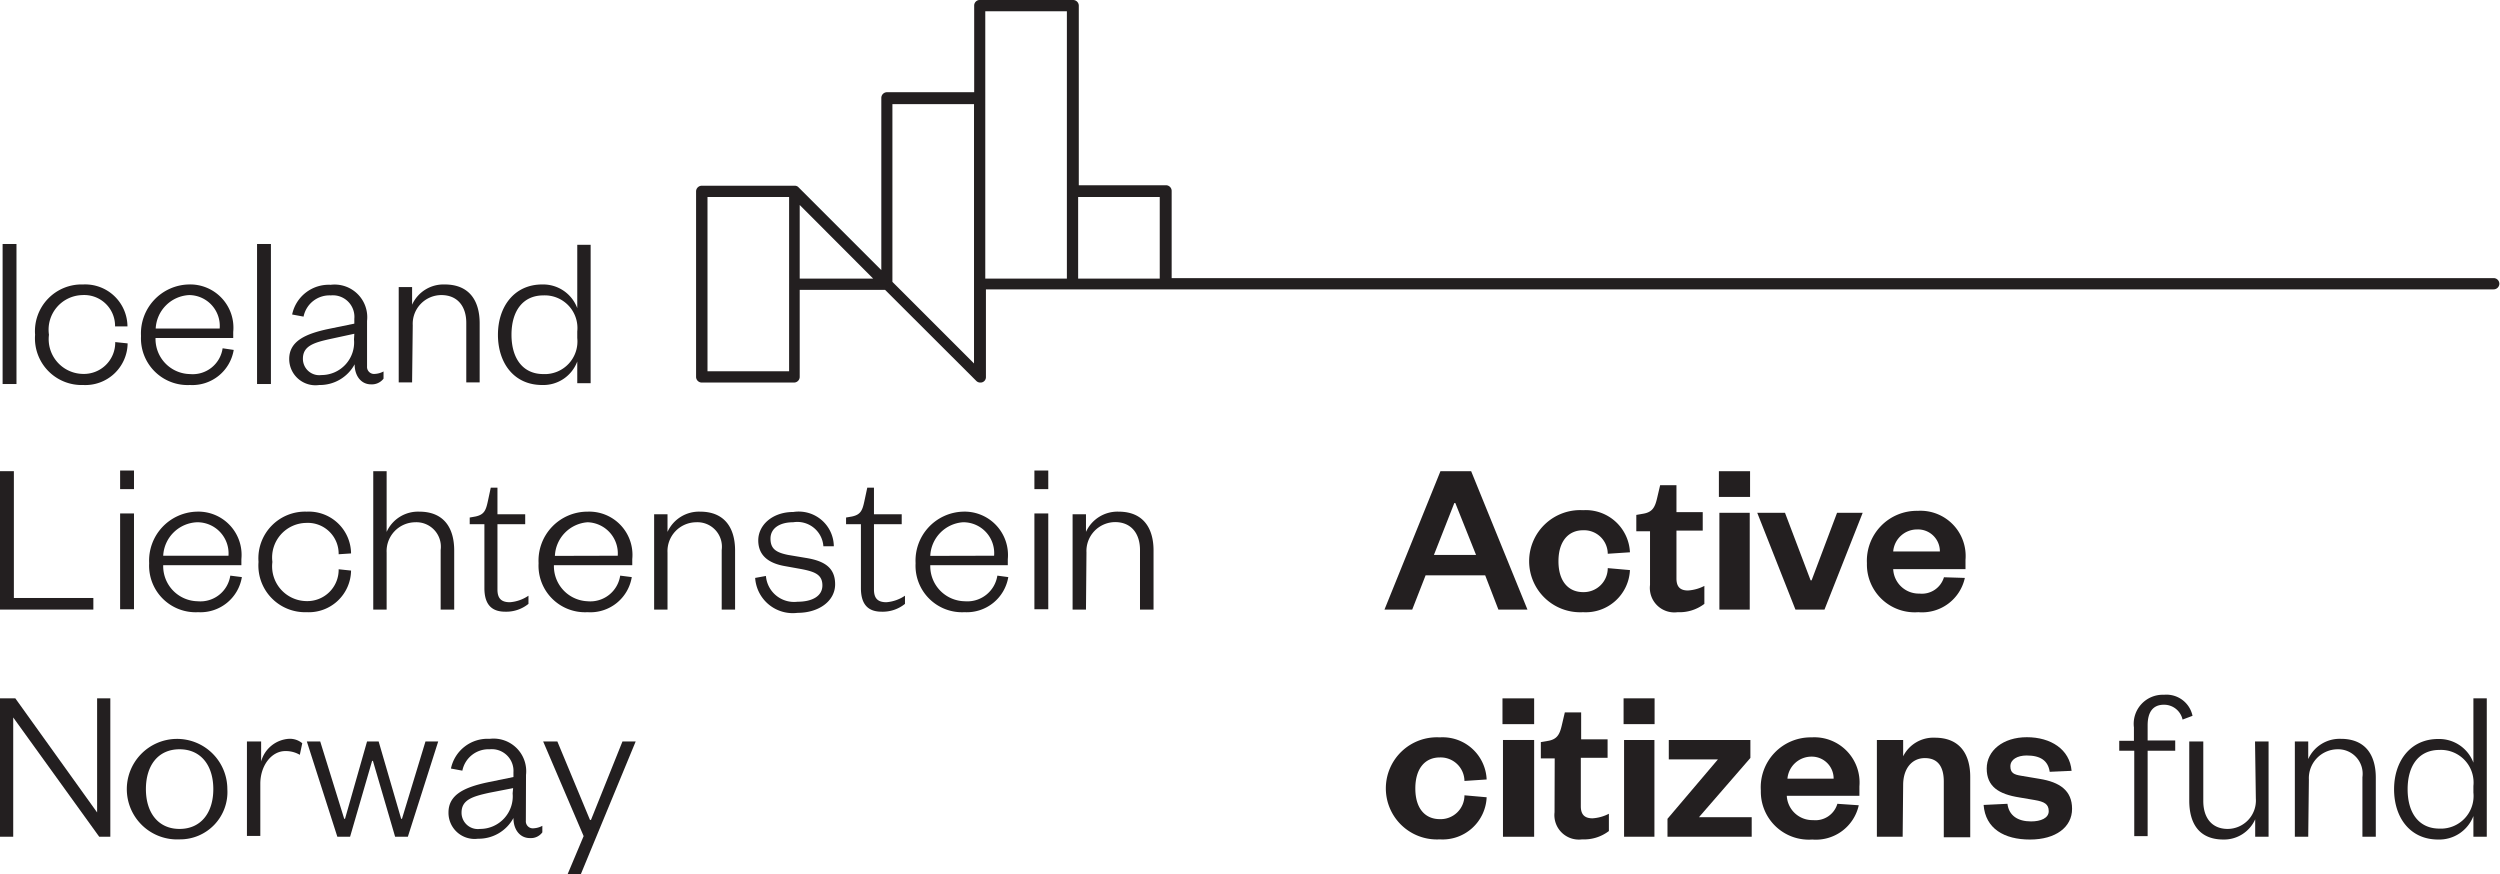 <?xml version="1.0" encoding="UTF-8"?> <svg xmlns="http://www.w3.org/2000/svg" viewBox="0 0 153.18 53.56"><defs><style>.cls-1{fill:#231f20;}</style></defs><g id="Vrstva_2" data-name="Vrstva 2"><g id="Vrstva_1-2" data-name="Vrstva 1"><path class="cls-1" d="M49,17.07h4.5L49,12.56Zm11.37,0h5V.69h-5Zm5.69,0h5v-5h-5Zm-11.38.2,5,5V6.38h-5ZM43.35,22.75h5V12.07h-5Zm16.71.69a.34.34,0,0,1-.24-.1l-5.59-5.58H49V23.1a.35.35,0,0,1-.35.34H43a.35.35,0,0,1-.35-.34V11.72a.35.35,0,0,1,.35-.34h5.71a.32.32,0,0,1,.19.07l0,0,5.1,5.1V6a.35.35,0,0,1,.35-.35h5.34V.35A.34.34,0,0,1,60.06,0h5.69a.35.35,0,0,1,.35.35v11h5.34a.35.35,0,0,1,.35.34v5.35h81a.35.35,0,0,1,.35.34.35.35,0,0,1-.35.35H60.41V23.1a.33.33,0,0,1-.35.34"></path><path class="cls-1" d="M5.09,17.43A2.59,2.59,0,0,1,7.81,20L7.05,20a1.89,1.89,0,0,0-2-1.92A2.12,2.12,0,0,0,3,20.51a2.13,2.13,0,0,0,2.06,2.4,1.92,1.92,0,0,0,2-1.95l.76.08a2.59,2.59,0,0,1-2.72,2.55,2.86,2.86,0,0,1-2.95-3.08,2.86,2.86,0,0,1,2.95-3.08"></path><path class="cls-1" d="M14.32,21.44a2.57,2.57,0,0,1-2.68,2.15,2.86,2.86,0,0,1-3-3,3,3,0,0,1,2.91-3.16,2.65,2.65,0,0,1,2.74,2.91v.37H9.53a2.15,2.15,0,0,0,2.11,2.21,1.85,1.85,0,0,0,2-1.58Zm-.86-1.31a1.89,1.89,0,0,0-1.87-2.05,2.16,2.16,0,0,0-2.05,2.05Z"></path><path class="cls-1" d="M22.49,22.45a.43.43,0,0,0,.48.46,1.26,1.26,0,0,0,.53-.15v.44a.9.9,0,0,1-.77.35c-.58,0-1-.49-1-1.23a2.42,2.42,0,0,1-2.17,1.27A1.61,1.61,0,0,1,17.72,22c0-1.1,1-1.55,2.43-1.85l1.56-.32v-.29a1.32,1.32,0,0,0-1.44-1.44,1.62,1.62,0,0,0-1.67,1.3l-.7-.13a2.29,2.29,0,0,1,2.36-1.82,2,2,0,0,1,2.23,2.21Zm-.78-2-1.43.31c-1.06.23-1.72.44-1.72,1.22a1,1,0,0,0,1.13,1,2,2,0,0,0,2-2.18Z"></path><path class="cls-1" d="M25.25,23.43h-.82V17.59h.82v1.08a2.11,2.11,0,0,1,2-1.24c1.51,0,2.14,1,2.14,2.38v3.62h-.82V19.78c0-1-.53-1.7-1.53-1.7a1.76,1.76,0,0,0-1.75,1.85Z"></path><path class="cls-1" d="M35.37,22.15a2.22,2.22,0,0,1-2.15,1.44c-1.74,0-2.71-1.36-2.71-3.08s1-3.08,2.71-3.08a2.23,2.23,0,0,1,2.15,1.45V15h.82v8.48h-.82Zm0-1.84a2,2,0,0,0-2.08-2.21c-1.23,0-1.95.93-1.95,2.41s.72,2.41,1.95,2.41a2,2,0,0,0,2.08-2.21Z"></path><polygon class="cls-1" points="0 28.87 0 37.35 5.72 37.35 5.72 36.64 0.85 36.64 0.85 28.87 0 28.87"></polygon><path class="cls-1" d="M14.82,35.36a2.57,2.57,0,0,1-2.68,2.15,2.85,2.85,0,0,1-3-3,3,3,0,0,1,2.91-3.16,2.65,2.65,0,0,1,2.74,2.91v.37H10a2.15,2.15,0,0,0,2.11,2.21,1.85,1.85,0,0,0,2-1.57ZM14,34.05A1.91,1.91,0,0,0,12.09,32,2.16,2.16,0,0,0,10,34.05Z"></path><path class="cls-1" d="M18.79,31.35a2.59,2.59,0,0,1,2.72,2.56l-.76.05a1.89,1.89,0,0,0-2-1.92,2.12,2.12,0,0,0-2.06,2.39,2.13,2.13,0,0,0,2.06,2.4,1.92,1.92,0,0,0,2-1.95l.76.08a2.59,2.59,0,0,1-2.72,2.55,2.86,2.86,0,0,1-2.95-3.08,2.86,2.86,0,0,1,2.95-3.08"></path><path class="cls-1" d="M23.69,37.35h-.82V28.87h.82v3.72a2.11,2.11,0,0,1,2-1.24c1.51,0,2.14,1,2.14,2.38v3.62H27V33.7A1.5,1.5,0,0,0,25.44,32a1.77,1.77,0,0,0-1.75,1.86Z"></path><path class="cls-1" d="M29.68,32.12h-.9v-.41l.34-.06c.54-.11.65-.37.77-.93l.18-.84h.41v1.63h1.7v.61h-1.7v4c0,.53.22.78.76.78a2.34,2.34,0,0,0,1.14-.4V37a2.16,2.16,0,0,1-1.42.48c-.79,0-1.28-.39-1.28-1.45Z"></path><path class="cls-1" d="M38.71,35.36A2.57,2.57,0,0,1,36,37.51a2.85,2.85,0,0,1-3-3A3,3,0,0,1,36,31.35a2.65,2.65,0,0,1,2.74,2.91v.37h-4.8A2.15,2.15,0,0,0,36,36.84a1.85,1.85,0,0,0,2-1.57Zm-.86-1.31A1.91,1.91,0,0,0,36,32a2.16,2.16,0,0,0-2,2.06Z"></path><path class="cls-1" d="M40.9,37.35h-.82V31.51h.82v1.08a2.12,2.12,0,0,1,2-1.24c1.5,0,2.14,1,2.14,2.38v3.62h-.82V33.7A1.5,1.5,0,0,0,42.65,32a1.77,1.77,0,0,0-1.75,1.86Z"></path><path class="cls-1" d="M46.93,35.29a1.73,1.73,0,0,0,1.93,1.58c.9,0,1.53-.34,1.53-1s-.46-.84-1.28-1l-1-.18c-1-.17-1.65-.64-1.65-1.58s.87-1.74,2.15-1.74a2.15,2.15,0,0,1,2.48,2.1l-.64,0A1.6,1.6,0,0,0,48.6,32c-.83,0-1.39.37-1.39,1s.34.85,1.07,1l1.07.18c1.15.18,1.82.59,1.82,1.62s-1,1.75-2.3,1.75a2.31,2.31,0,0,1-2.6-2.14Z"></path><path class="cls-1" d="M52.75,32.12h-.91v-.41l.35-.06c.54-.11.65-.37.77-.93l.18-.84h.41v1.63h1.7v.61h-1.7v4c0,.53.22.78.76.78a2.37,2.37,0,0,0,1.14-.4V37a2.17,2.17,0,0,1-1.43.48c-.78,0-1.27-.39-1.27-1.45Z"></path><path class="cls-1" d="M61.78,35.36a2.58,2.58,0,0,1-2.68,2.15,2.85,2.85,0,0,1-3-3A3,3,0,0,1,59,31.35a2.66,2.66,0,0,1,2.75,2.91v.37H57a2.15,2.15,0,0,0,2.11,2.21,1.86,1.86,0,0,0,2-1.57Zm-.87-1.31A1.89,1.89,0,0,0,59,32a2.16,2.16,0,0,0-2,2.06Z"></path><path class="cls-1" d="M66.54,37.35h-.82V31.51h.82v1.08a2.12,2.12,0,0,1,2-1.24c1.5,0,2.14,1,2.14,2.38v3.62h-.83V33.7c0-1-.53-1.71-1.53-1.71a1.77,1.77,0,0,0-1.75,1.86Z"></path><polygon class="cls-1" points="5.95 42.79 5.95 49.78 0.94 42.79 0 42.79 0 51.27 0.81 51.27 0.81 43.96 6.08 51.27 6.76 51.27 6.76 42.79 5.95 42.79"></polygon><path class="cls-1" d="M11,51.43a3.08,3.08,0,1,1,2.93-3.08A2.9,2.9,0,0,1,11,51.43m0-.64c1.32,0,2.07-1,2.07-2.44s-.75-2.44-2.07-2.44-2.06,1-2.06,2.44.75,2.44,2.06,2.44"></path><path class="cls-1" d="M18.37,46.25a1.69,1.69,0,0,0-.89-.23c-.84,0-1.53.88-1.53,2v3.2h-.82V45.43H16v1.23a1.89,1.89,0,0,1,1.68-1.39,1.18,1.18,0,0,1,.84.27Z"></path><polygon class="cls-1" points="24.58 50.17 24.63 50.17 26.07 45.43 26.85 45.43 24.99 51.27 24.21 51.27 22.85 46.62 22.8 46.62 21.45 51.27 20.67 51.27 18.8 45.43 19.62 45.43 21.09 50.17 21.14 50.17 22.49 45.43 23.2 45.43 24.58 50.17"></polygon><path class="cls-1" d="M32.22,50.29a.43.43,0,0,0,.49.46,1.26,1.26,0,0,0,.52-.15V51a.87.87,0,0,1-.77.35c-.58,0-1-.49-1-1.23a2.42,2.42,0,0,1-2.17,1.27,1.6,1.6,0,0,1-1.81-1.61c0-1.1,1-1.55,2.42-1.85l1.56-.32v-.29A1.33,1.33,0,0,0,30,45.91a1.63,1.63,0,0,0-1.67,1.31l-.7-.13A2.29,2.29,0,0,1,30,45.27a2,2,0,0,1,2.23,2.21Zm-.78-2L30,48.57c-1.06.23-1.72.44-1.72,1.22a1,1,0,0,0,1.13,1,2,2,0,0,0,2-2.18Z"></path><polygon class="cls-1" points="38.14 45.43 36.21 50.24 36.15 50.24 34.15 45.43 33.28 45.43 35.76 51.23 34.78 53.56 35.59 53.56 38.95 45.43 38.14 45.43"></polygon><path class="cls-1" d="M90.14,28.87l3.45,8.48H91.81L91,35.25H87.35l-.82,2.1h-1.7l3.43-8.48ZM87.86,34h2.58l-1.27-3.18h-.06Z"></path><path class="cls-1" d="M97,31.26a2.71,2.71,0,0,1,2.87,2.58l-1.36.09A1.45,1.45,0,0,0,97,32.49c-.89,0-1.51.66-1.51,1.9s.62,1.89,1.51,1.89a1.47,1.47,0,0,0,1.51-1.47l1.36.12A2.71,2.71,0,0,1,97,37.51a3.13,3.13,0,1,1,0-6.25"></path><path class="cls-1" d="M101.1,32.55h-.84v-1l.4-.07c.58-.09.74-.39.87-.94l.19-.81h1v1.65h1.61v1.13h-1.61v2.93c0,.51.22.74.71.74a2.53,2.53,0,0,0,1-.28V37a2.51,2.51,0,0,1-1.64.51,1.5,1.5,0,0,1-1.69-1.67Z"></path><path class="cls-1" d="M105.32,28.87h1.91v1.58h-1.91Zm1.89,8.48h-1.86V31.42h1.86Z"></path><polygon class="cls-1" points="110.01 37.35 107.67 31.42 109.37 31.42 110.94 35.56 111 35.56 112.56 31.42 114.13 31.42 111.79 37.35 110.01 37.35"></polygon><path class="cls-1" d="M120.39,35.41a2.68,2.68,0,0,1-2.85,2.1,2.93,2.93,0,0,1-3.15-3,3.06,3.06,0,0,1,3.11-3.21,2.77,2.77,0,0,1,2.93,3v.57H116a1.57,1.57,0,0,0,1.61,1.5,1.41,1.41,0,0,0,1.5-1Zm-1.53-1.62a1.34,1.34,0,0,0-1.38-1.35A1.47,1.47,0,0,0,116,33.79Z"></path><path class="cls-1" d="M88.22,45.18a2.7,2.7,0,0,1,2.87,2.58l-1.36.09a1.46,1.46,0,0,0-1.51-1.44c-.89,0-1.5.66-1.5,1.9s.61,1.88,1.5,1.88a1.46,1.46,0,0,0,1.51-1.46l1.36.12a2.7,2.7,0,0,1-2.87,2.58,3.13,3.13,0,1,1,0-6.25"></path><path class="cls-1" d="M92.06,42.79H94v1.58H92.06ZM94,51.27H92.09V45.34H94Z"></path><path class="cls-1" d="M95.26,46.47h-.85v-1l.41-.07c.58-.09.74-.39.87-.94l.19-.81h1v1.65h1.62v1.13H96.86V49.4c0,.51.23.74.72.74a2.53,2.53,0,0,0,1-.28v1.06a2.51,2.51,0,0,1-1.64.51,1.5,1.5,0,0,1-1.69-1.66Z"></path><path class="cls-1" d="M99.48,42.79h1.9v1.58h-1.9Zm1.89,8.48H99.51V45.34h1.86Z"></path><polygon class="cls-1" points="102.25 46.53 102.25 45.34 107.25 45.34 107.25 46.44 104.1 50.07 107.33 50.07 107.33 51.27 102.17 51.27 102.17 50.17 105.26 46.53 102.25 46.53"></polygon><path class="cls-1" d="M113.89,49.34a2.69,2.69,0,0,1-2.85,2.1,2.94,2.94,0,0,1-3.15-3A3.06,3.06,0,0,1,111,45.18a2.77,2.77,0,0,1,2.93,3v.58h-4.45a1.57,1.57,0,0,0,1.61,1.49,1.4,1.4,0,0,0,1.49-1Zm-1.54-1.63A1.34,1.34,0,0,0,111,46.36a1.48,1.48,0,0,0-1.48,1.35Z"></path><path class="cls-1" d="M116.58,51.27H115V45.34h1.61v1a2.07,2.07,0,0,1,1.94-1.14c1.59,0,2.17,1.08,2.17,2.4v3.7h-1.62V47.89c0-.91-.36-1.44-1.16-1.44s-1.33.65-1.33,1.65Z"></path><path class="cls-1" d="M123,49.25c.09.72.63,1.08,1.45,1.08.59,0,1.08-.2,1.08-.63s-.27-.58-.86-.68l-.94-.16c-1.27-.2-2-.67-2-1.77s1-1.92,2.46-1.92,2.63.74,2.74,2.06l-1.34.06c-.1-.68-.56-1-1.41-1-.58,0-1,.25-1,.66s.22.51.65.58l1.13.19c1.25.2,2,.72,2,1.84s-1,1.88-2.58,1.88-2.73-.67-2.84-2.12Z"></path><path class="cls-1" d="M129.85,46v-.61h.9v-.82a1.78,1.78,0,0,1,1.84-2,1.63,1.63,0,0,1,1.75,1.29l-.61.23a1.16,1.16,0,0,0-1.14-.91c-.69,0-1,.47-1,1.26v.93h1.69V46h-1.69v5.23h-.82V46Z"></path><path class="cls-1" d="M138.17,45.43H139v5.84h-.82V50.2a2.09,2.09,0,0,1-1.94,1.24c-1.51,0-2.1-1-2.1-2.39V45.43H135v3.65c0,1,.5,1.71,1.5,1.71a1.74,1.74,0,0,0,1.72-1.86Z"></path><path class="cls-1" d="M141.43,51.27h-.82V45.43h.82v1.08a2.11,2.11,0,0,1,2-1.24c1.51,0,2.14,1,2.14,2.38v3.62h-.82V47.62a1.5,1.5,0,0,0-1.53-1.71,1.77,1.77,0,0,0-1.75,1.86Z"></path><path class="cls-1" d="M151.55,50a2.24,2.24,0,0,1-2.16,1.44c-1.73,0-2.7-1.36-2.7-3.08s1-3.08,2.7-3.08a2.24,2.24,0,0,1,2.16,1.45V42.79h.82v8.48h-.82Zm0-1.84a2,2,0,0,0-2.08-2.21c-1.24,0-1.95.93-1.95,2.41s.71,2.41,1.95,2.41a2,2,0,0,0,2.08-2.21Z"></path><rect class="cls-1" x="0.16" y="14.95" width="0.85" height="8.58"></rect><rect class="cls-1" x="15.75" y="14.95" width="0.85" height="8.58"></rect><rect class="cls-1" x="7.36" y="31.46" width="0.85" height="5.87"></rect><rect class="cls-1" x="7.36" y="28.83" width="0.85" height="1.14"></rect><rect class="cls-1" x="63.38" y="31.46" width="0.85" height="5.87"></rect><rect class="cls-1" x="63.38" y="28.83" width="0.85" height="1.14"></rect></g></g></svg> 